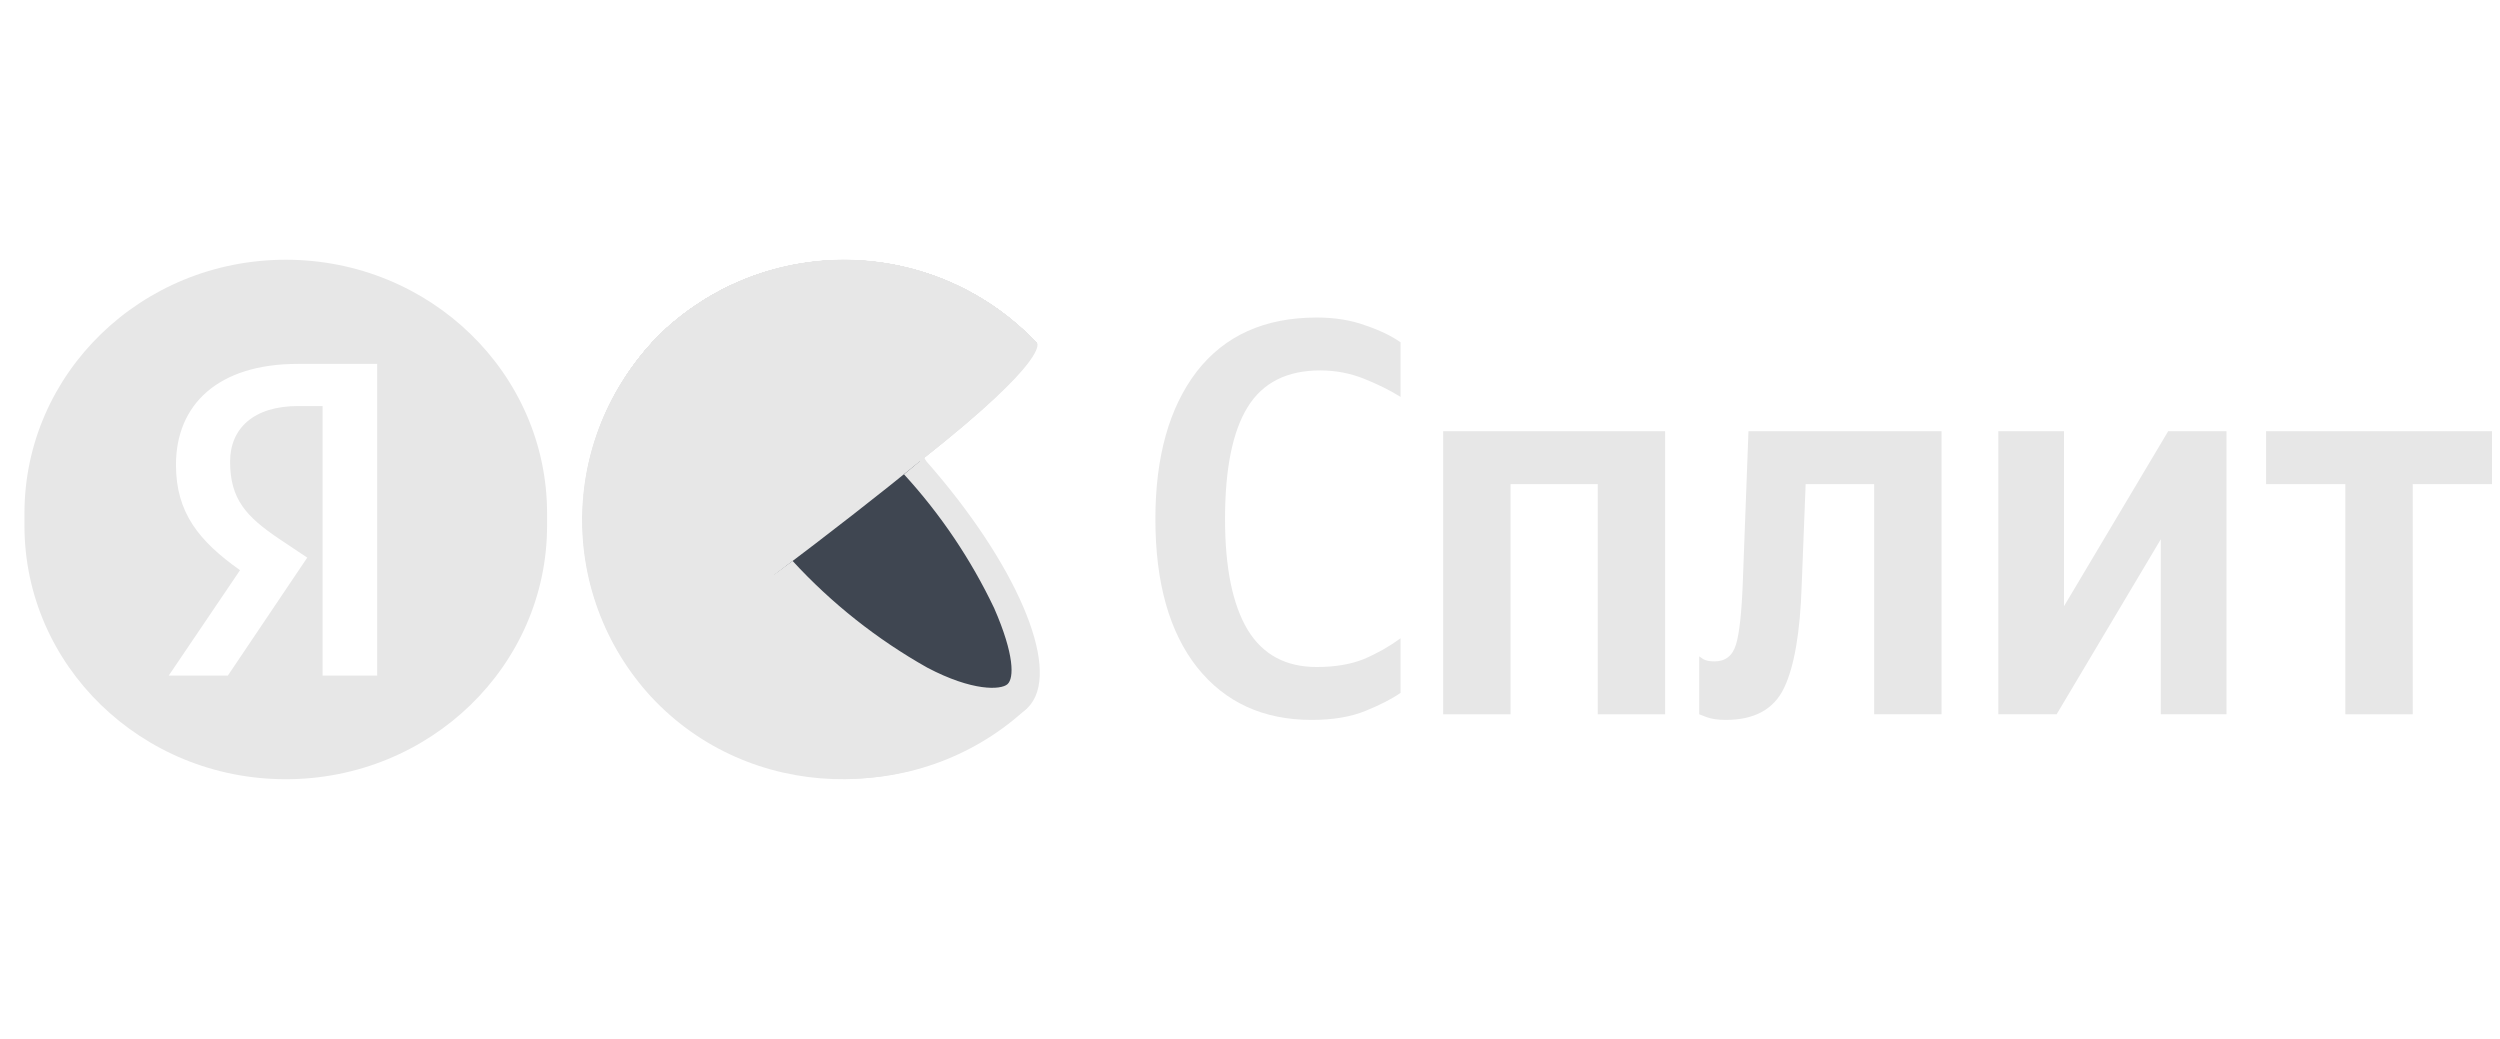 <?xml version="1.0" encoding="UTF-8"?> <svg xmlns="http://www.w3.org/2000/svg" width="77" height="32" viewBox="0 0 77 32" fill="none"><path d="M40.399 22.173C38.911 22.173 37.737 21.636 36.877 20.561C36.017 19.475 35.586 17.95 35.586 15.985C35.586 14.067 36.011 12.553 36.859 11.444C37.72 10.335 38.952 9.78 40.556 9.78C41.114 9.78 41.614 9.861 42.056 10.023C42.498 10.173 42.858 10.346 43.137 10.543V12.224C42.823 12.027 42.451 11.843 42.021 11.669C41.591 11.496 41.138 11.409 40.661 11.409C39.638 11.409 38.894 11.785 38.429 12.536C37.964 13.287 37.731 14.437 37.731 15.985C37.731 17.488 37.964 18.626 38.429 19.4C38.894 20.163 39.603 20.544 40.556 20.544C41.114 20.544 41.597 20.463 42.004 20.301C42.411 20.128 42.788 19.914 43.137 19.66V21.341C42.87 21.526 42.51 21.711 42.056 21.896C41.603 22.081 41.05 22.173 40.399 22.173Z" fill="#E7E7E7"></path><path d="M44.45 13.281H51.286V22H49.211V14.911H46.525V22H44.45V13.281Z" fill="#E7E7E7"></path><path d="M52.336 20.215C52.336 20.215 52.376 20.244 52.458 20.301C52.539 20.348 52.655 20.371 52.806 20.371C53.144 20.371 53.364 20.197 53.469 19.851C53.574 19.504 53.643 18.868 53.678 17.944L53.853 13.281H59.799V22H57.724V14.911H55.614L55.492 18.031C55.445 19.475 55.265 20.527 54.951 21.185C54.637 21.844 54.039 22.173 53.155 22.173C52.911 22.173 52.713 22.144 52.562 22.087C52.411 22.029 52.336 22 52.336 22V20.215Z" fill="#E7E7E7"></path><path d="M61.548 13.281H63.571V18.672L66.78 13.281H68.576V22H66.553V16.609L63.344 22H61.548V13.281Z" fill="#E7E7E7"></path><path d="M76.753 14.911H74.312V22H72.237V14.911H69.795V13.281H76.753V14.911Z" fill="#E7E7E7"></path><path d="M25.995 16.038L31.649 21.793L31.534 21.898L31.485 21.944C29.902 23.347 27.827 24.077 25.708 23.975C23.589 23.873 21.595 22.948 20.155 21.399C18.715 19.851 17.945 17.802 18.011 15.694C18.076 13.586 18.972 11.588 20.505 10.13C22.081 8.697 24.162 7.938 26.296 8.019C28.431 8.099 30.448 9.013 31.91 10.561L25.995 16.038Z" fill="#E7E7E7"></path><path d="M20.51 10.128C22.085 8.695 24.166 7.938 26.299 8.019C28.433 8.1 30.449 9.013 31.91 10.561C31.91 10.561 27.207 14.938 27.112 15.014C27.112 15.014 26.059 16 26.066 16.015C26.074 16.031 31.639 21.77 31.639 21.77L31.526 21.878L31.477 21.923C28.155 24.828 23.065 24.695 20.058 21.465C18.615 19.898 17.852 17.827 17.936 15.704C18.021 13.581 18.946 11.577 20.51 10.128Z" fill="#E7E7E7"></path><path d="M20.512 10.123C22.089 8.692 24.169 7.936 26.303 8.018C28.436 8.1 30.451 9.014 31.913 10.561C31.913 10.561 27.335 14.841 27.148 14.991C27.148 14.991 26.123 15.965 26.141 15.995C26.179 16.087 31.631 21.745 31.631 21.745L31.518 21.852L31.469 21.898C28.155 24.797 23.062 24.655 20.066 21.434C18.625 19.872 17.862 17.806 17.946 15.687C18.029 13.569 18.952 11.569 20.512 10.123Z" fill="#E7E7E7"></path><path d="M20.517 10.12C22.095 8.692 24.174 7.937 26.306 8.02C28.438 8.102 30.452 9.015 31.913 10.561C31.913 10.561 27.466 14.742 27.179 14.968C27.179 14.968 26.189 15.926 26.207 15.972C26.266 16.11 31.621 21.722 31.621 21.722L31.505 21.829L31.457 21.872C28.153 24.764 23.062 24.616 20.071 21.404C18.632 19.845 17.871 17.785 17.955 15.671C18.038 13.557 18.959 11.562 20.517 10.12Z" fill="#E7E7E7"></path><path d="M20.52 10.118C22.097 8.69 24.176 7.937 26.308 8.019C28.439 8.102 30.453 9.015 31.913 10.561C31.913 10.561 27.594 14.637 27.212 14.945C27.212 14.945 26.254 15.891 26.279 15.952C26.356 16.135 31.61 21.699 31.61 21.699L31.498 21.804C31.498 21.804 31.449 21.847 31.449 21.85C28.153 24.731 23.062 24.573 20.079 21.373C18.642 19.82 17.882 17.764 17.964 15.655C18.047 13.546 18.966 11.556 20.52 10.118Z" fill="#E7E7E7"></path><path d="M20.525 10.113C22.103 8.687 24.181 7.935 26.311 8.019C28.442 8.103 30.453 9.016 31.913 10.561C31.913 10.561 27.725 14.546 27.245 14.922C27.245 14.922 26.318 15.852 26.348 15.929C26.446 16.158 31.603 21.674 31.6 21.676L31.487 21.781L31.439 21.827C28.15 24.695 23.062 24.535 20.087 21.343C18.652 19.793 17.893 17.742 17.975 15.638C18.057 13.533 18.974 11.547 20.525 10.113Z" fill="#E7E7E7"></path><path d="M20.528 10.11C22.106 8.686 24.183 7.935 26.313 8.019C28.443 8.104 30.454 9.017 31.913 10.561C31.913 10.561 27.853 14.449 27.279 14.892C27.279 14.892 26.382 15.806 26.42 15.898C26.535 16.173 31.593 21.641 31.593 21.641L31.48 21.771L31.431 21.814C28.148 24.662 23.062 24.497 20.092 21.312C18.66 19.767 17.902 17.721 17.984 15.622C18.065 13.522 18.98 11.541 20.528 10.11Z" fill="#E7E7E7"></path><path d="M20.533 10.107C22.111 8.684 24.188 7.934 26.317 8.019C28.447 8.104 30.457 9.017 31.915 10.561C31.915 10.561 27.984 14.352 27.315 14.892C27.315 14.892 26.446 15.791 26.489 15.898C26.635 16.206 31.585 21.628 31.582 21.628L31.469 21.732L31.421 21.778C28.148 24.629 23.062 24.456 20.099 21.281C18.67 19.741 17.912 17.7 17.994 15.605C18.075 13.511 18.988 11.534 20.533 10.107Z" fill="#E7E7E7"></path><path d="M20.535 10.102C22.114 8.681 24.191 7.932 26.32 8.018C28.448 8.104 30.458 9.017 31.915 10.561C31.915 10.561 28.112 14.253 27.348 14.856C27.348 14.856 26.51 15.743 26.561 15.876C26.715 16.242 31.575 21.615 31.572 21.615C31.569 21.615 31.467 21.715 31.459 21.72L31.41 21.763C28.145 24.596 23.06 24.418 20.105 21.261C18.673 19.724 17.915 17.686 17.995 15.593C18.076 13.501 18.99 11.526 20.535 10.102Z" fill="#E7E7E7"></path><path d="M20.54 10.1C22.119 8.68 24.195 7.933 26.323 8.019C28.45 8.105 30.458 9.018 31.915 10.561C31.915 10.561 28.242 14.156 27.381 14.833C27.381 14.833 26.574 15.705 26.633 15.852C26.805 16.265 31.564 21.59 31.564 21.592L31.451 21.697L31.403 21.74C28.145 24.573 23.06 24.387 20.125 21.231C18.696 19.7 17.936 17.667 18.014 15.58C18.092 13.492 19.001 11.521 20.54 10.1Z" fill="#E7E7E7"></path><path d="M20.543 10.097C22.122 8.679 24.198 7.932 26.324 8.019C28.451 8.106 30.459 9.018 31.915 10.561C31.915 10.561 28.371 14.056 27.404 14.81C27.404 14.81 26.635 15.669 26.692 15.83C26.892 16.28 31.556 21.557 31.554 21.559L31.441 21.661C31.441 21.661 31.398 21.702 31.392 21.707C28.142 24.53 23.06 24.336 20.115 21.197C19.41 20.441 18.861 19.553 18.501 18.586C18.141 17.619 17.976 16.59 18.016 15.559C18.056 14.528 18.299 13.516 18.733 12.579C19.166 11.641 19.782 10.798 20.543 10.097Z" fill="#E7E7E7"></path><path d="M20.548 10.092C22.128 8.676 24.203 7.931 26.328 8.019C28.454 8.107 30.459 9.019 31.915 10.561C31.915 10.561 28.502 13.959 27.448 14.787C27.448 14.787 26.702 15.633 26.774 15.806C26.984 16.316 31.546 21.541 31.546 21.544L31.434 21.646L31.385 21.689C28.14 24.497 23.06 24.298 20.125 21.162C18.705 19.638 17.951 17.616 18.031 15.54C18.11 13.464 19.016 11.504 20.548 10.092Z" fill="#E7E7E7"></path><path d="M20.551 10.09C22.131 8.674 24.206 7.931 26.331 8.019C28.456 8.107 30.462 9.02 31.918 10.561C31.918 10.561 28.63 13.873 27.481 14.767C27.481 14.767 26.769 15.595 26.843 15.786C27.074 16.329 31.539 21.516 31.536 21.516L31.423 21.62L31.375 21.664C28.14 24.466 23.06 24.262 20.133 21.136C19.43 20.384 18.883 19.501 18.523 18.539C18.164 17.576 17.999 16.553 18.038 15.527C18.076 14.501 18.318 13.493 18.75 12.56C19.181 11.627 19.793 10.787 20.551 10.09Z" fill="#E7E7E7"></path><path d="M20.556 10.087C22.136 8.673 24.21 7.931 26.334 8.02C28.458 8.108 30.463 9.021 31.918 10.561C31.918 10.561 28.76 13.763 27.515 14.744C27.515 14.744 26.833 15.559 26.915 15.763C27.171 16.359 31.528 21.493 31.528 21.495L31.416 21.6C31.416 21.6 31.372 21.638 31.369 21.643C28.14 24.446 23.062 24.224 20.141 21.108C17.219 17.992 17.365 12.963 20.556 10.087Z" fill="#E7E7E7"></path><path d="M20.558 10.082C22.139 8.67 24.213 7.929 26.336 8.019C28.46 8.108 30.463 9.021 31.918 10.561C31.918 10.561 28.888 13.662 27.561 14.716C27.561 14.716 26.907 15.516 26.997 15.735C27.266 16.377 31.528 21.462 31.528 21.465L31.416 21.567L31.367 21.61C28.135 24.395 23.047 24.178 20.146 21.07C17.244 17.962 17.375 12.951 20.558 10.082Z" fill="#E7E7E7"></path><path d="M20.564 10.079C22.144 8.669 24.217 7.93 26.34 8.02C28.462 8.11 30.464 9.022 31.918 10.561C31.918 10.561 29.019 13.567 27.584 14.698C27.584 14.698 26.961 15.486 27.056 15.717C27.345 16.403 31.505 21.439 31.505 21.442L31.392 21.544L31.344 21.587C28.135 24.362 23.047 24.137 20.151 21.039C17.255 17.942 17.385 12.938 20.564 10.079Z" fill="#E7E7E7"></path><path d="M20.566 10.077C22.147 8.668 24.22 7.929 26.341 8.02C28.463 8.11 30.464 9.022 31.918 10.561C31.918 10.561 29.147 13.47 27.617 14.675C27.617 14.675 27.025 15.44 27.128 15.694C27.435 16.421 31.505 21.416 31.505 21.419L31.395 21.521L31.346 21.564C28.132 24.318 23.047 24.099 20.158 21.006C17.27 17.913 17.393 12.928 20.566 10.077Z" fill="#E7E7E7"></path><path d="M20.571 10.072C22.153 8.665 24.226 7.929 26.346 8.02C28.467 8.112 30.467 9.024 31.921 10.561C31.921 10.561 29.278 13.363 27.661 14.653C27.661 14.653 27.099 15.417 27.207 15.672C27.525 16.451 31.505 21.391 31.49 21.394L31.377 21.495C31.362 21.511 31.346 21.526 31.328 21.539C28.132 24.295 23.047 24.064 20.166 20.978C17.285 17.893 17.408 12.915 20.571 10.072Z" fill="#E7E7E7"></path><path d="M20.574 10.069C22.157 8.665 24.231 7.932 26.352 8.027C28.472 8.122 30.471 9.038 31.921 10.579C31.921 10.579 29.406 13.274 27.684 14.637C27.684 14.637 27.153 15.381 27.269 15.656C27.615 16.484 31.482 21.378 31.48 21.381C31.477 21.383 31.385 21.47 31.367 21.483L31.321 21.526C28.13 24.262 23.047 24.018 20.171 20.948C17.296 17.878 17.408 12.902 20.574 10.069Z" fill="#E7E7E7"></path><path d="M20.579 10.067C22.162 8.663 24.235 7.931 26.354 8.026C28.473 8.121 30.471 9.036 31.921 10.576C31.921 10.576 29.537 13.182 27.717 14.617C27.717 14.617 27.217 15.345 27.338 15.636C27.704 16.51 31.474 21.355 31.469 21.358L31.359 21.46L31.311 21.503C28.127 24.229 23.047 23.979 20.179 20.917C17.311 17.855 17.421 12.889 20.579 10.067Z" fill="#E7E7E7"></path><path d="M20.581 10.051C22.165 8.649 24.237 7.918 26.355 8.013C28.474 8.108 30.471 9.022 31.921 10.561C31.921 10.561 29.665 13.07 27.753 14.579C27.753 14.579 27.281 15.292 27.409 15.598C27.794 16.517 31.464 21.317 31.462 21.32L31.349 21.422L31.3 21.462C28.127 24.196 23.047 23.939 20.184 20.889C17.321 17.84 17.431 12.877 20.581 10.051Z" fill="#E7E7E7"></path><path d="M20.587 10.051C22.169 8.65 24.24 7.919 26.358 8.014C28.475 8.109 30.471 9.023 31.921 10.561C30.646 11.997 29.264 13.335 27.786 14.563C27.786 14.563 27.345 15.264 27.481 15.582C27.884 16.548 31.454 21.297 31.451 21.302L31.341 21.401L31.293 21.445C28.125 24.163 23.047 23.9 20.192 20.858C17.337 17.817 17.439 12.854 20.587 10.051Z" fill="#E7E7E7"></path><path d="M20.589 10.051C22.172 8.651 24.243 7.92 26.36 8.015C28.478 8.11 30.474 9.024 31.923 10.561C30.667 11.993 29.295 13.321 27.822 14.533C27.822 14.533 27.415 15.218 27.566 15.552C27.989 16.571 31.462 21.266 31.457 21.269L31.346 21.37L31.298 21.414C28.125 24.127 23.047 23.86 20.197 20.828C17.347 17.796 17.449 12.854 20.589 10.051Z" fill="#E7E7E7"></path><path d="M20.594 10.051C22.177 8.653 24.247 7.924 26.363 8.019C28.479 8.114 30.474 9.026 31.923 10.561C30.686 11.994 29.324 13.316 27.853 14.51C27.853 14.51 27.476 15.182 27.622 15.529C28.063 16.596 31.436 21.261 31.433 21.261C31.431 21.261 31.344 21.345 31.321 21.363L31.275 21.404C28.122 24.094 23.047 23.809 20.205 20.797C17.362 17.786 17.457 12.854 20.594 10.051Z" fill="#E7E7E7"></path><path d="M20.597 10.051C22.18 8.654 24.249 7.925 26.364 8.02C28.479 8.115 30.474 9.027 31.923 10.561C30.706 11.997 29.355 13.314 27.886 14.495C27.886 14.495 27.54 15.152 27.691 15.514C28.155 16.617 31.428 21.225 31.423 21.228L31.313 21.327L31.264 21.371C28.119 24.063 23.047 23.781 20.212 20.767C17.378 17.753 17.467 12.828 20.597 10.051Z" fill="#E7E7E7"></path><path d="M20.599 10.051C22.182 8.654 24.251 7.926 26.365 8.021C28.48 8.116 30.474 9.027 31.923 10.561C30.727 11.999 29.385 13.311 27.917 14.474C27.917 14.474 27.602 15.116 27.761 15.493C28.242 16.642 31.416 21.2 31.413 21.205L31.3 21.304L31.252 21.348C28.119 24.028 23.047 23.74 20.228 20.736C17.408 17.733 17.477 12.816 20.599 10.051Z" fill="#E7E7E7"></path><path d="M20.604 10.052C22.187 8.656 24.254 7.929 26.368 8.024C28.481 8.119 30.474 9.029 31.923 10.561C30.75 12 29.419 13.305 27.955 14.451C27.955 14.451 27.668 15.081 27.835 15.47C28.348 16.665 31.423 21.177 31.405 21.182L31.295 21.282L31.246 21.322C28.117 23.995 23.047 23.699 20.228 20.706C17.408 17.712 17.485 12.803 20.604 10.052Z" fill="#E7E7E7"></path><path d="M20.607 10.051C22.19 8.657 24.256 7.931 26.369 8.026C28.482 8.121 30.474 9.03 31.923 10.561C30.773 12.003 29.452 13.302 27.989 14.428C27.989 14.428 27.732 15.042 27.904 15.447C28.417 16.688 31.4 21.151 31.395 21.154C31.39 21.157 31.311 21.233 31.285 21.253L31.236 21.297C28.117 23.962 23.047 23.661 20.228 20.675C17.408 17.689 17.495 12.79 20.607 10.051Z" fill="#E7E7E7"></path><path d="M20.612 10.036C22.197 8.645 24.264 7.921 26.376 8.019C28.488 8.117 30.478 9.029 31.925 10.561C31.925 10.561 30.7 12.293 28.022 14.405C28.022 14.405 27.796 15.007 27.976 15.425C28.514 16.698 31.39 21.129 31.387 21.131L31.274 21.231L31.228 21.274C28.114 23.928 23.047 23.62 20.228 20.645C17.408 17.669 17.503 12.777 20.612 10.036Z" fill="#E7E7E7"></path><path d="M20.615 10.031C22.2 8.642 24.267 7.92 26.378 8.019C28.489 8.118 30.479 9.03 31.925 10.561C31.925 10.561 30.831 12.186 28.055 14.382C27.952 14.714 27.952 15.069 28.055 15.401C28.614 16.734 31.387 21.101 31.387 21.106L31.277 21.205L31.229 21.246C28.112 23.895 23.047 23.582 20.246 20.616C17.444 17.651 17.513 12.767 20.615 10.031Z" fill="#E7E7E7"></path><path d="M20.62 10.029C22.204 8.64 24.271 7.919 26.381 8.018C28.491 8.118 30.48 9.03 31.925 10.561C31.925 10.561 30.959 12.09 28.081 14.349C27.99 14.684 28 15.039 28.109 15.368C28.686 16.765 31.372 21.085 31.367 21.09L31.257 21.19L31.21 21.231C28.112 23.862 23.047 23.554 20.251 20.586C17.454 17.618 17.524 12.755 20.62 10.029Z" fill="#E7E7E7"></path><path d="M20.622 10.026C22.207 8.638 24.273 7.918 26.383 8.018C28.493 8.118 30.48 9.03 31.925 10.561C31.925 10.561 31.09 12 28.122 14.339C28.051 14.678 28.073 15.03 28.186 15.358C28.783 16.782 31.364 21.055 31.359 21.06L31.249 21.157L31.2 21.2C28.109 23.829 23.047 23.5 20.259 20.555C17.426 17.57 17.531 12.742 20.622 10.026Z" fill="#E7E7E7"></path><path d="M20.627 10.021C22.213 8.636 24.278 7.918 26.386 8.019C28.495 8.12 30.481 9.031 31.925 10.561C31.925 10.561 31.218 11.893 28.155 14.306C28.102 14.649 28.138 14.999 28.258 15.325C28.873 16.795 31.354 21.022 31.349 21.024L31.239 21.124L31.19 21.164C28.114 23.776 23.052 23.457 20.264 20.507C17.475 17.557 17.541 12.729 20.627 10.021Z" fill="#E7E7E7"></path><path d="M20.63 10.018C22.216 8.634 24.282 7.917 26.39 8.019C28.498 8.12 30.484 9.031 31.928 10.561C31.928 10.561 31.349 11.794 28.191 14.283C28.157 14.629 28.204 14.978 28.33 15.302C28.963 16.838 31.344 21.006 31.339 21.019L31.229 21.118L31.182 21.159C28.107 23.76 23.047 23.421 20.271 20.497C17.452 17.526 17.552 12.716 20.63 10.018Z" fill="#E7E7E7"></path><path d="M20.635 10.016C22.221 8.633 24.286 7.917 26.393 8.019C28.5 8.12 30.485 9.032 31.928 10.561C31.928 10.561 31.477 11.707 28.225 14.27C28.21 14.618 28.27 14.966 28.399 15.289C29.052 16.861 31.336 20.991 31.331 21.006L31.221 21.103L31.172 21.144C28.104 23.727 23.047 23.383 20.276 20.464C17.465 17.503 17.56 12.704 20.635 10.016Z" fill="#E7E7E7"></path><path d="M20.638 10.011C22.225 8.63 24.289 7.916 26.395 8.018C28.501 8.121 30.485 9.033 31.928 10.561C31.928 10.561 31.608 11.608 28.258 14.247C28.264 14.601 28.336 14.951 28.471 15.279C29.145 16.887 31.326 20.968 31.321 20.973L31.211 21.07L31.165 21.111C28.104 23.694 23.047 23.342 20.284 20.433C17.478 17.483 17.57 12.691 20.638 10.011Z" fill="#E7E7E7"></path><path d="M20.643 10.008C22.23 8.633 24.293 7.923 26.396 8.028C28.499 8.133 30.48 9.045 31.921 10.571C31.921 10.571 31.728 11.511 28.283 14.225C28.313 14.58 28.4 14.928 28.54 15.256C29.234 16.912 31.318 20.945 31.313 20.95L31.203 21.047C31.185 21.059 31.169 21.073 31.154 21.088C28.102 23.661 23.047 23.299 20.292 20.402C17.49 17.46 17.577 12.681 20.643 10.008Z" fill="#E7E7E7"></path><path d="M20.645 10.006C22.233 8.63 24.296 7.92 26.399 8.026C28.503 8.131 30.483 9.044 31.923 10.571C31.923 10.571 31.861 11.415 28.319 14.202C28.37 14.557 28.466 14.905 28.606 15.236C29.324 16.93 31.308 20.92 31.303 20.925L31.192 21.022C31.177 21.022 31.159 21.052 31.144 21.062C28.099 23.628 23.047 23.264 20.297 20.372C17.503 17.44 17.588 12.668 20.645 10.006Z" fill="#E7E7E7"></path><path d="M20.651 10C22.239 8.627 24.302 7.919 26.405 8.025C28.508 8.132 30.488 9.044 31.928 10.571C31.928 10.571 31.995 11.325 28.358 14.181C28.432 14.535 28.542 14.881 28.686 15.213C29.416 16.961 31.303 20.897 31.295 20.902C31.287 20.907 31.221 20.971 31.185 20.999L31.139 21.039C28.102 23.6 23.047 23.223 20.305 20.341C17.513 17.417 17.598 12.655 20.651 10Z" fill="#E7E7E7"></path><path d="M20.653 9.998C22.242 8.624 24.306 7.917 26.409 8.024C28.512 8.131 30.491 9.045 31.931 10.574C31.931 10.574 32.126 11.218 28.394 14.158C28.489 14.511 28.609 14.856 28.753 15.193C29.503 16.976 31.29 20.874 31.285 20.879L31.175 20.976L31.126 21.017C28.099 23.554 23.047 23.182 20.31 20.313C17.526 17.394 17.606 12.642 20.653 9.998Z" fill="#E7E7E7"></path><path d="M20.659 9.995C22.248 8.622 24.311 7.915 26.415 8.023C28.518 8.131 30.497 9.045 31.936 10.574C31.936 10.574 32.254 11.119 28.43 14.128C28.43 14.128 28.571 14.556 28.827 15.162C29.596 17.001 31.282 20.843 31.277 20.848L31.167 20.945L31.121 20.983C28.097 23.529 23.047 23.144 20.318 20.283C17.539 17.371 17.616 12.63 20.659 9.995Z" fill="#E7E7E7"></path><path d="M31.265 20.833C28.271 23.508 23.096 23.154 20.323 20.242C17.549 17.33 17.624 12.599 20.661 9.98C22.251 8.608 24.315 7.902 26.418 8.011C28.521 8.12 30.5 9.035 31.939 10.563C31.939 10.563 32.392 11.012 28.468 14.102C28.46 14.112 31.275 20.825 31.265 20.833Z" fill="#E7E7E7"></path><path d="M28.348 14.198C27.12 15.2 25.61 16.379 23.855 17.701C25.159 19.104 26.676 20.294 28.35 21.23C29.788 21.994 30.913 22.137 31.464 21.653C32.015 21.169 31.949 20.053 31.308 18.596C30.549 16.99 29.551 15.508 28.348 14.198Z" fill="#3F4651"></path><path d="M28.458 14.099L27.843 14.609C28.969 15.839 29.905 17.229 30.621 18.733C31.249 20.17 31.234 20.891 31.031 21.072C30.829 21.253 29.955 21.299 28.558 20.562C27.01 19.69 25.611 18.581 24.411 17.276L23.724 17.785L23.885 17.941C26.794 20.929 29.942 22.631 31.326 22.012C31.367 21.992 31.408 21.971 31.446 21.948H31.462C31.515 21.915 31.566 21.878 31.613 21.836C31.663 21.791 31.708 21.742 31.749 21.689C32.654 20.509 31.28 17.332 28.542 14.219L28.458 14.099Z" fill="#E7E7E7"></path><path fill-rule="evenodd" clip-rule="evenodd" d="M8.802 8C4.357 8 0.753 11.498 0.753 15.812V16.188C0.753 20.503 4.357 24 8.802 24C13.247 24 16.85 20.503 16.85 16.188V15.812C16.85 11.498 13.247 8 8.802 8ZM11.617 20.808H9.936V12.506H9.186C7.81 12.506 7.087 13.197 7.087 14.219C7.087 15.38 7.587 15.918 8.616 16.609L9.463 17.175L7.018 20.808H5.197L7.393 17.562C6.128 16.664 5.42 15.794 5.42 14.316C5.42 12.465 6.712 11.208 9.172 11.208H11.617V20.808Z" fill="#E7E7E7"></path></svg> 